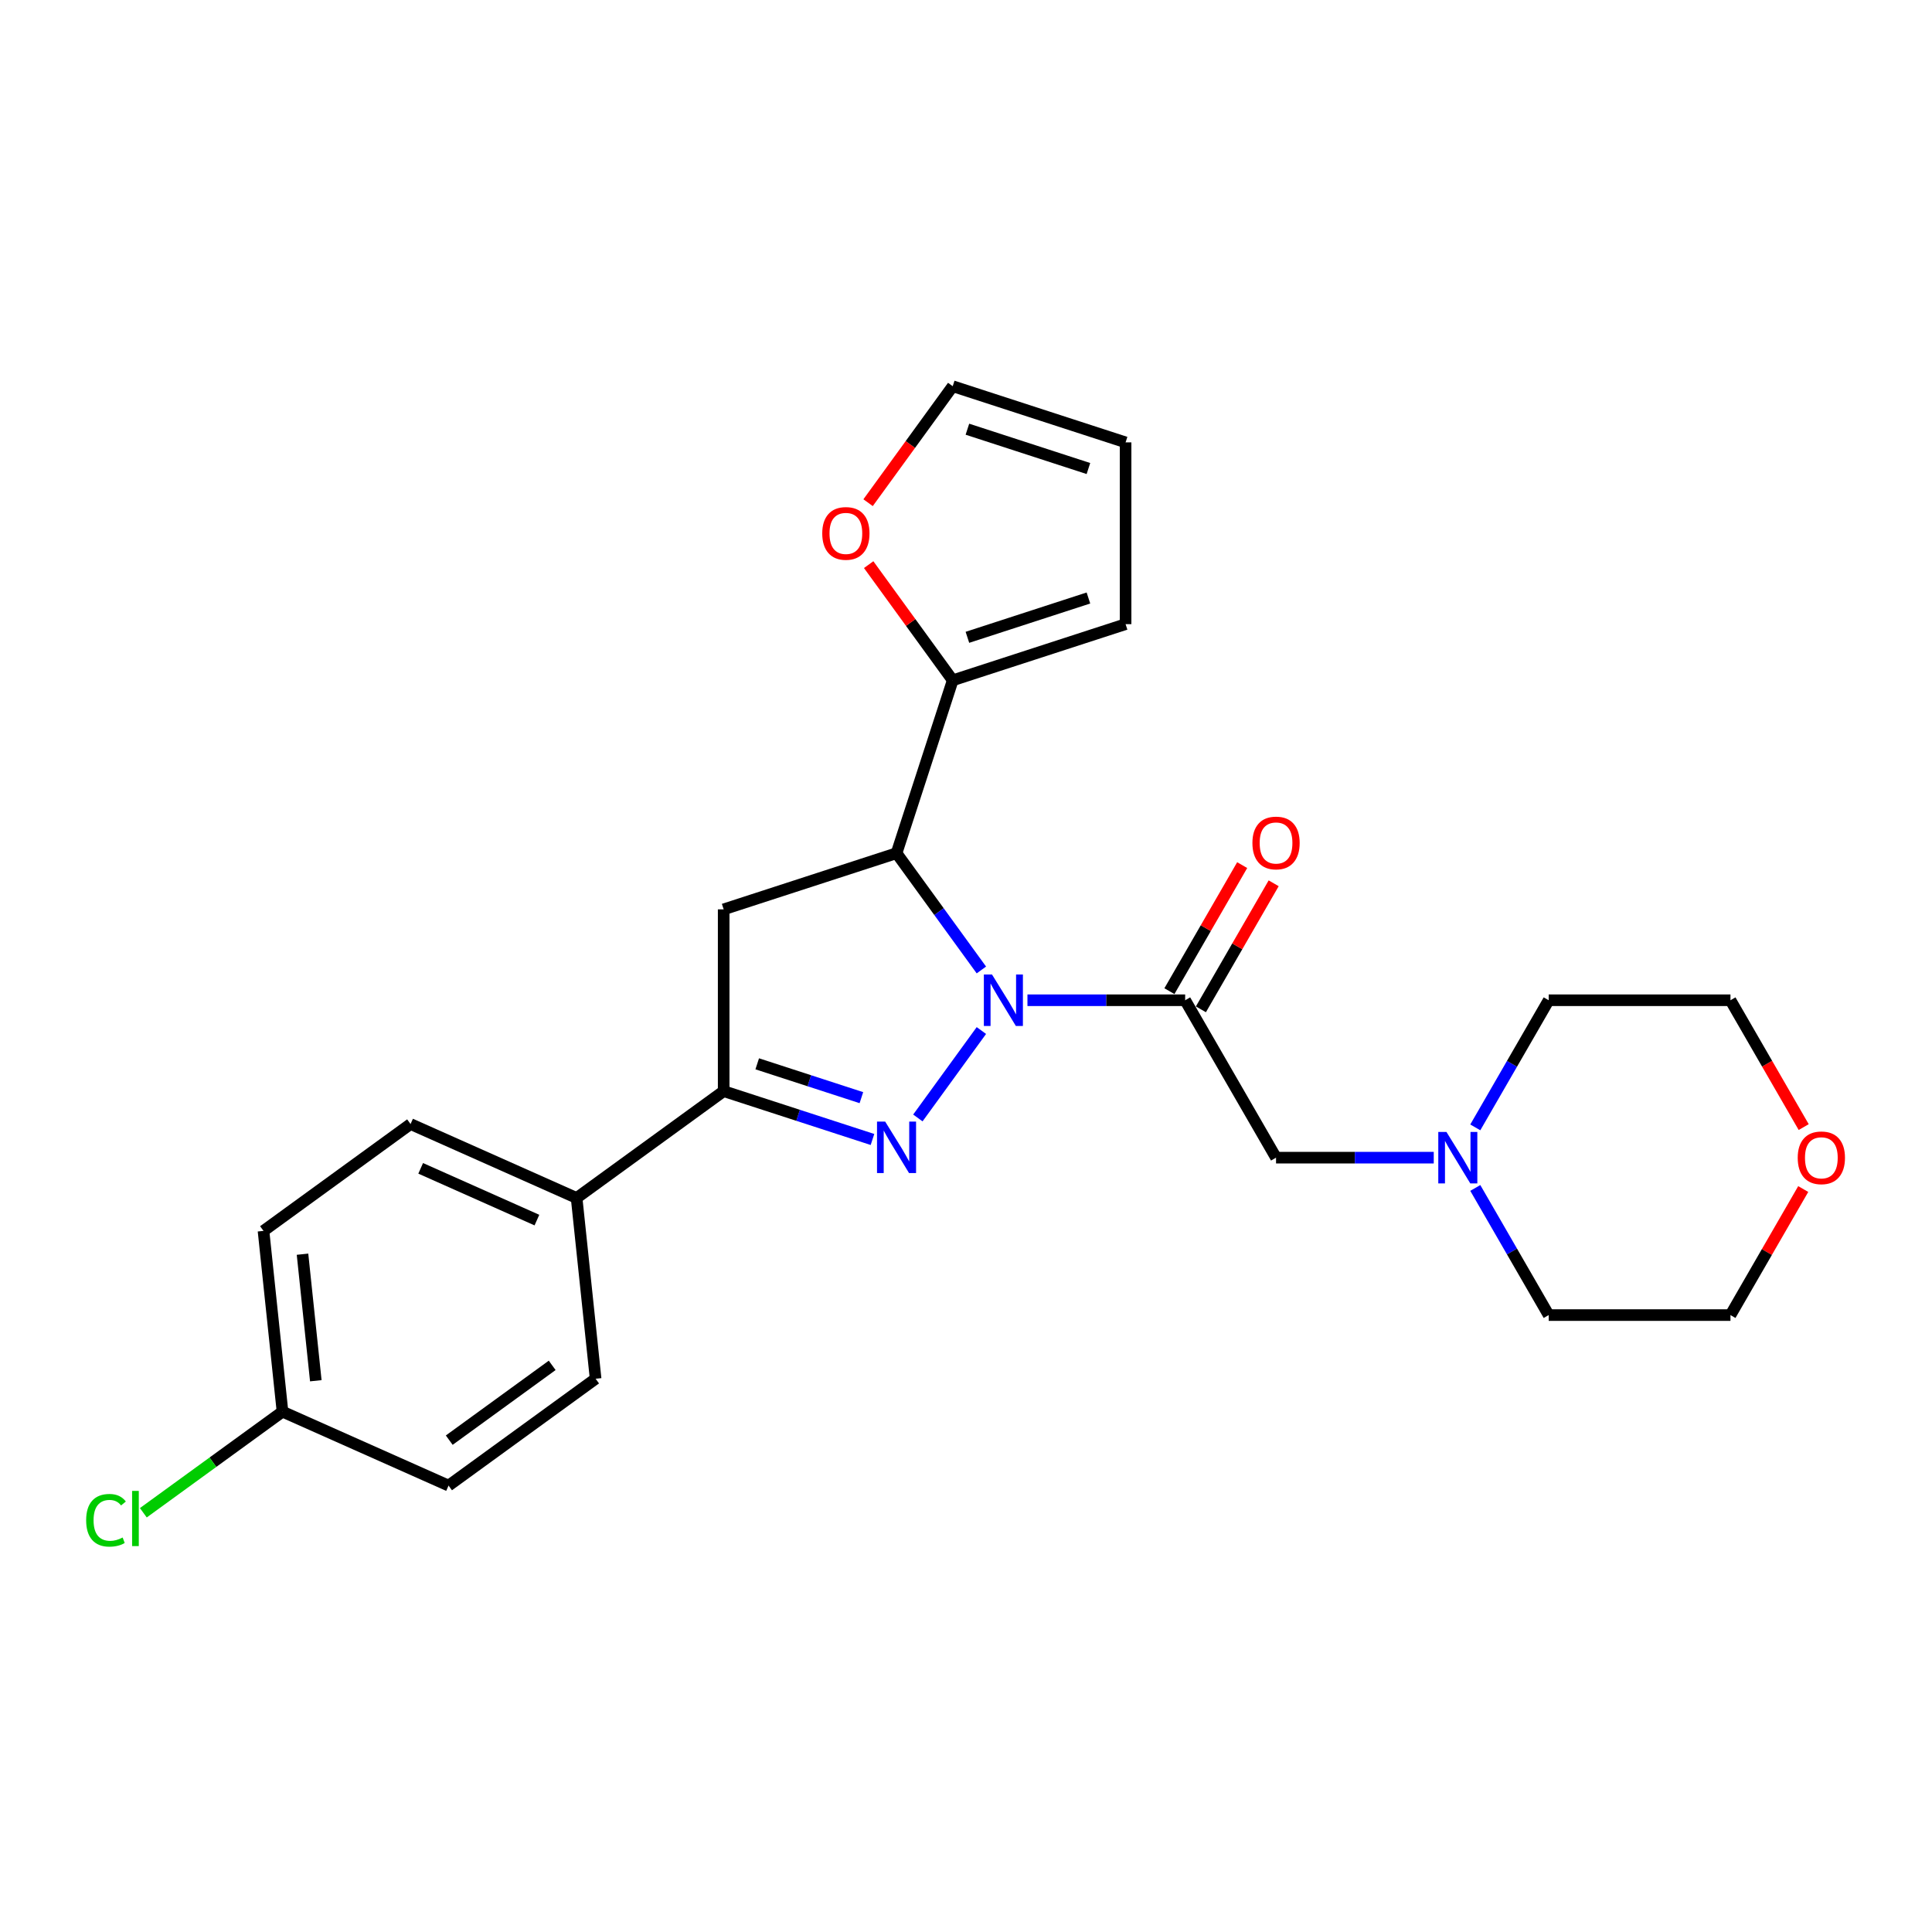 <?xml version='1.0' encoding='iso-8859-1'?>
<svg version='1.1' baseProfile='full'
              xmlns='http://www.w3.org/2000/svg'
                      xmlns:rdkit='http://www.rdkit.org/xml'
                      xmlns:xlink='http://www.w3.org/1999/xlink'
                  xml:space='preserve'
width='1000px' height='1000px' viewBox='0 0 1000 1000'>
<!-- END OF HEADER -->
<rect style='opacity:1.0;fill:#FFFFFF;stroke:none' width='1000' height='1000' x='0' y='0'> </rect>
<path class='bond-0' d='M 507.962,533.401 L 475.085,578.652' style='fill:none;fill-rule:evenodd;stroke:#0000FF;stroke-width:6px;stroke-linecap:butt;stroke-linejoin:miter;stroke-opacity:1' />
<path class='bond-1' d='M 507.962,502.052 L 486.005,471.831' style='fill:none;fill-rule:evenodd;stroke:#0000FF;stroke-width:6px;stroke-linecap:butt;stroke-linejoin:miter;stroke-opacity:1' />
<path class='bond-1' d='M 486.005,471.831 L 464.049,441.611' style='fill:none;fill-rule:evenodd;stroke:#000000;stroke-width:6px;stroke-linecap:butt;stroke-linejoin:miter;stroke-opacity:1' />
<path class='bond-2' d='M 531.807,517.726 L 572.62,517.726' style='fill:none;fill-rule:evenodd;stroke:#0000FF;stroke-width:6px;stroke-linecap:butt;stroke-linejoin:miter;stroke-opacity:1' />
<path class='bond-2' d='M 572.62,517.726 L 613.434,517.726' style='fill:none;fill-rule:evenodd;stroke:#000000;stroke-width:6px;stroke-linecap:butt;stroke-linejoin:miter;stroke-opacity:1' />
<path class='bond-3' d='M 451.592,589.794 L 413.081,577.281' style='fill:none;fill-rule:evenodd;stroke:#0000FF;stroke-width:6px;stroke-linecap:butt;stroke-linejoin:miter;stroke-opacity:1' />
<path class='bond-3' d='M 413.081,577.281 L 374.57,564.768' style='fill:none;fill-rule:evenodd;stroke:#000000;stroke-width:6px;stroke-linecap:butt;stroke-linejoin:miter;stroke-opacity:1' />
<path class='bond-3' d='M 445.854,568.145 L 418.896,559.386' style='fill:none;fill-rule:evenodd;stroke:#0000FF;stroke-width:6px;stroke-linecap:butt;stroke-linejoin:miter;stroke-opacity:1' />
<path class='bond-3' d='M 418.896,559.386 L 391.938,550.626' style='fill:none;fill-rule:evenodd;stroke:#000000;stroke-width:6px;stroke-linecap:butt;stroke-linejoin:miter;stroke-opacity:1' />
<path class='bond-4' d='M 464.049,441.611 L 374.57,470.684' style='fill:none;fill-rule:evenodd;stroke:#000000;stroke-width:6px;stroke-linecap:butt;stroke-linejoin:miter;stroke-opacity:1' />
<path class='bond-5' d='M 464.049,441.611 L 493.122,352.132' style='fill:none;fill-rule:evenodd;stroke:#000000;stroke-width:6px;stroke-linecap:butt;stroke-linejoin:miter;stroke-opacity:1' />
<path class='bond-6' d='M 613.434,517.726 L 660.476,599.205' style='fill:none;fill-rule:evenodd;stroke:#000000;stroke-width:6px;stroke-linecap:butt;stroke-linejoin:miter;stroke-opacity:1' />
<path class='bond-10' d='M 621.582,522.431 L 640.415,489.81' style='fill:none;fill-rule:evenodd;stroke:#000000;stroke-width:6px;stroke-linecap:butt;stroke-linejoin:miter;stroke-opacity:1' />
<path class='bond-10' d='M 640.415,489.81 L 659.248,457.19' style='fill:none;fill-rule:evenodd;stroke:#FF0000;stroke-width:6px;stroke-linecap:butt;stroke-linejoin:miter;stroke-opacity:1' />
<path class='bond-10' d='M 605.286,513.022 L 624.119,480.402' style='fill:none;fill-rule:evenodd;stroke:#000000;stroke-width:6px;stroke-linecap:butt;stroke-linejoin:miter;stroke-opacity:1' />
<path class='bond-10' d='M 624.119,480.402 L 642.953,447.782' style='fill:none;fill-rule:evenodd;stroke:#FF0000;stroke-width:6px;stroke-linecap:butt;stroke-linejoin:miter;stroke-opacity:1' />
<path class='bond-8' d='M 374.57,564.768 L 298.454,620.07' style='fill:none;fill-rule:evenodd;stroke:#000000;stroke-width:6px;stroke-linecap:butt;stroke-linejoin:miter;stroke-opacity:1' />
<path class='bond-25' d='M 374.57,564.768 L 374.57,470.684' style='fill:none;fill-rule:evenodd;stroke:#000000;stroke-width:6px;stroke-linecap:butt;stroke-linejoin:miter;stroke-opacity:1' />
<path class='bond-9' d='M 493.122,352.132 L 471.371,322.193' style='fill:none;fill-rule:evenodd;stroke:#000000;stroke-width:6px;stroke-linecap:butt;stroke-linejoin:miter;stroke-opacity:1' />
<path class='bond-9' d='M 471.371,322.193 L 449.62,292.255' style='fill:none;fill-rule:evenodd;stroke:#FF0000;stroke-width:6px;stroke-linecap:butt;stroke-linejoin:miter;stroke-opacity:1' />
<path class='bond-11' d='M 493.122,352.132 L 582.602,323.058' style='fill:none;fill-rule:evenodd;stroke:#000000;stroke-width:6px;stroke-linecap:butt;stroke-linejoin:miter;stroke-opacity:1' />
<path class='bond-11' d='M 500.73,329.875 L 563.365,309.523' style='fill:none;fill-rule:evenodd;stroke:#000000;stroke-width:6px;stroke-linecap:butt;stroke-linejoin:miter;stroke-opacity:1' />
<path class='bond-7' d='M 660.476,599.205 L 701.29,599.205' style='fill:none;fill-rule:evenodd;stroke:#000000;stroke-width:6px;stroke-linecap:butt;stroke-linejoin:miter;stroke-opacity:1' />
<path class='bond-7' d='M 701.29,599.205 L 742.103,599.205' style='fill:none;fill-rule:evenodd;stroke:#0000FF;stroke-width:6px;stroke-linecap:butt;stroke-linejoin:miter;stroke-opacity:1' />
<path class='bond-21' d='M 763.61,583.531 L 782.606,550.629' style='fill:none;fill-rule:evenodd;stroke:#0000FF;stroke-width:6px;stroke-linecap:butt;stroke-linejoin:miter;stroke-opacity:1' />
<path class='bond-21' d='M 782.606,550.629 L 801.602,517.726' style='fill:none;fill-rule:evenodd;stroke:#000000;stroke-width:6px;stroke-linecap:butt;stroke-linejoin:miter;stroke-opacity:1' />
<path class='bond-22' d='M 763.61,614.88 L 782.606,647.782' style='fill:none;fill-rule:evenodd;stroke:#0000FF;stroke-width:6px;stroke-linecap:butt;stroke-linejoin:miter;stroke-opacity:1' />
<path class='bond-22' d='M 782.606,647.782 L 801.602,680.685' style='fill:none;fill-rule:evenodd;stroke:#000000;stroke-width:6px;stroke-linecap:butt;stroke-linejoin:miter;stroke-opacity:1' />
<path class='bond-15' d='M 298.454,620.07 L 212.504,581.802' style='fill:none;fill-rule:evenodd;stroke:#000000;stroke-width:6px;stroke-linecap:butt;stroke-linejoin:miter;stroke-opacity:1' />
<path class='bond-15' d='M 277.908,631.519 L 217.743,604.732' style='fill:none;fill-rule:evenodd;stroke:#000000;stroke-width:6px;stroke-linecap:butt;stroke-linejoin:miter;stroke-opacity:1' />
<path class='bond-16' d='M 298.454,620.07 L 308.289,713.638' style='fill:none;fill-rule:evenodd;stroke:#000000;stroke-width:6px;stroke-linecap:butt;stroke-linejoin:miter;stroke-opacity:1' />
<path class='bond-12' d='M 449.319,260.191 L 471.221,230.046' style='fill:none;fill-rule:evenodd;stroke:#FF0000;stroke-width:6px;stroke-linecap:butt;stroke-linejoin:miter;stroke-opacity:1' />
<path class='bond-12' d='M 471.221,230.046 L 493.122,199.901' style='fill:none;fill-rule:evenodd;stroke:#000000;stroke-width:6px;stroke-linecap:butt;stroke-linejoin:miter;stroke-opacity:1' />
<path class='bond-13' d='M 582.602,323.058 L 582.602,228.974' style='fill:none;fill-rule:evenodd;stroke:#000000;stroke-width:6px;stroke-linecap:butt;stroke-linejoin:miter;stroke-opacity:1' />
<path class='bond-26' d='M 493.122,199.901 L 582.602,228.974' style='fill:none;fill-rule:evenodd;stroke:#000000;stroke-width:6px;stroke-linecap:butt;stroke-linejoin:miter;stroke-opacity:1' />
<path class='bond-26' d='M 500.73,222.157 L 563.365,242.509' style='fill:none;fill-rule:evenodd;stroke:#000000;stroke-width:6px;stroke-linecap:butt;stroke-linejoin:miter;stroke-opacity:1' />
<path class='bond-14' d='M 933.352,615.444 L 914.519,648.064' style='fill:none;fill-rule:evenodd;stroke:#FF0000;stroke-width:6px;stroke-linecap:butt;stroke-linejoin:miter;stroke-opacity:1' />
<path class='bond-14' d='M 914.519,648.064 L 895.686,680.685' style='fill:none;fill-rule:evenodd;stroke:#000000;stroke-width:6px;stroke-linecap:butt;stroke-linejoin:miter;stroke-opacity:1' />
<path class='bond-27' d='M 933.591,583.381 L 914.639,550.553' style='fill:none;fill-rule:evenodd;stroke:#FF0000;stroke-width:6px;stroke-linecap:butt;stroke-linejoin:miter;stroke-opacity:1' />
<path class='bond-27' d='M 914.639,550.553 L 895.686,517.726' style='fill:none;fill-rule:evenodd;stroke:#000000;stroke-width:6px;stroke-linecap:butt;stroke-linejoin:miter;stroke-opacity:1' />
<path class='bond-19' d='M 212.504,581.802 L 136.389,637.103' style='fill:none;fill-rule:evenodd;stroke:#000000;stroke-width:6px;stroke-linecap:butt;stroke-linejoin:miter;stroke-opacity:1' />
<path class='bond-18' d='M 308.289,713.638 L 232.173,768.939' style='fill:none;fill-rule:evenodd;stroke:#000000;stroke-width:6px;stroke-linecap:butt;stroke-linejoin:miter;stroke-opacity:1' />
<path class='bond-18' d='M 285.811,706.71 L 232.53,745.421' style='fill:none;fill-rule:evenodd;stroke:#000000;stroke-width:6px;stroke-linecap:butt;stroke-linejoin:miter;stroke-opacity:1' />
<path class='bond-17' d='M 146.223,730.672 L 232.173,768.939' style='fill:none;fill-rule:evenodd;stroke:#000000;stroke-width:6px;stroke-linecap:butt;stroke-linejoin:miter;stroke-opacity:1' />
<path class='bond-20' d='M 146.223,730.672 L 110.207,756.839' style='fill:none;fill-rule:evenodd;stroke:#000000;stroke-width:6px;stroke-linecap:butt;stroke-linejoin:miter;stroke-opacity:1' />
<path class='bond-20' d='M 110.207,756.839 L 74.191,783.006' style='fill:none;fill-rule:evenodd;stroke:#00CC00;stroke-width:6px;stroke-linecap:butt;stroke-linejoin:miter;stroke-opacity:1' />
<path class='bond-28' d='M 146.223,730.672 L 136.389,637.103' style='fill:none;fill-rule:evenodd;stroke:#000000;stroke-width:6px;stroke-linecap:butt;stroke-linejoin:miter;stroke-opacity:1' />
<path class='bond-28' d='M 163.462,714.67 L 156.578,649.172' style='fill:none;fill-rule:evenodd;stroke:#000000;stroke-width:6px;stroke-linecap:butt;stroke-linejoin:miter;stroke-opacity:1' />
<path class='bond-24' d='M 801.602,517.726 L 895.686,517.726' style='fill:none;fill-rule:evenodd;stroke:#000000;stroke-width:6px;stroke-linecap:butt;stroke-linejoin:miter;stroke-opacity:1' />
<path class='bond-23' d='M 801.602,680.685 L 895.686,680.685' style='fill:none;fill-rule:evenodd;stroke:#000000;stroke-width:6px;stroke-linecap:butt;stroke-linejoin:miter;stroke-opacity:1' />
<path  class='atom-0' d='M 513.46 504.404
L 522.191 518.517
Q 523.057 519.909, 524.449 522.431
Q 525.842 524.952, 525.917 525.103
L 525.917 504.404
L 529.455 504.404
L 529.455 531.049
L 525.804 531.049
L 516.433 515.619
Q 515.342 513.812, 514.175 511.743
Q 513.046 509.673, 512.708 509.033
L 512.708 531.049
L 509.245 531.049
L 509.245 504.404
L 513.46 504.404
' fill='#0000FF'/>
<path  class='atom-1' d='M 458.159 580.52
L 466.89 594.632
Q 467.756 596.025, 469.148 598.546
Q 470.541 601.068, 470.616 601.218
L 470.616 580.52
L 474.154 580.52
L 474.154 607.164
L 470.503 607.164
L 461.132 591.734
Q 460.041 589.928, 458.874 587.858
Q 457.745 585.788, 457.407 585.149
L 457.407 607.164
L 453.944 607.164
L 453.944 580.52
L 458.159 580.52
' fill='#0000FF'/>
<path  class='atom-8' d='M 748.67 585.883
L 757.401 599.996
Q 758.267 601.388, 759.659 603.91
Q 761.052 606.431, 761.127 606.582
L 761.127 585.883
L 764.665 585.883
L 764.665 612.528
L 761.014 612.528
L 751.643 597.098
Q 750.552 595.292, 749.385 593.222
Q 748.256 591.152, 747.918 590.512
L 747.918 612.528
L 744.455 612.528
L 744.455 585.883
L 748.67 585.883
' fill='#0000FF'/>
<path  class='atom-10' d='M 425.59 276.091
Q 425.59 269.694, 428.752 266.118
Q 431.913 262.543, 437.821 262.543
Q 443.73 262.543, 446.891 266.118
Q 450.052 269.694, 450.052 276.091
Q 450.052 282.564, 446.853 286.252
Q 443.654 289.903, 437.821 289.903
Q 431.95 289.903, 428.752 286.252
Q 425.59 282.602, 425.59 276.091
M 437.821 286.892
Q 441.886 286.892, 444.068 284.183
Q 446.289 281.435, 446.289 276.091
Q 446.289 270.86, 444.068 268.226
Q 441.886 265.554, 437.821 265.554
Q 433.757 265.554, 431.536 268.188
Q 429.354 270.823, 429.354 276.091
Q 429.354 281.473, 431.536 284.183
Q 433.757 286.892, 437.821 286.892
' fill='#FF0000'/>
<path  class='atom-11' d='M 648.245 436.323
Q 648.245 429.925, 651.406 426.35
Q 654.568 422.774, 660.476 422.774
Q 666.385 422.774, 669.546 426.35
Q 672.707 429.925, 672.707 436.323
Q 672.707 442.795, 669.508 446.484
Q 666.309 450.134, 660.476 450.134
Q 654.605 450.134, 651.406 446.484
Q 648.245 442.833, 648.245 436.323
M 660.476 447.123
Q 664.54 447.123, 666.723 444.414
Q 668.944 441.666, 668.944 436.323
Q 668.944 431.091, 666.723 428.457
Q 664.54 425.785, 660.476 425.785
Q 656.412 425.785, 654.191 428.419
Q 652.009 431.054, 652.009 436.323
Q 652.009 441.704, 654.191 444.414
Q 656.412 447.123, 660.476 447.123
' fill='#FF0000'/>
<path  class='atom-15' d='M 930.497 599.281
Q 930.497 592.883, 933.658 589.308
Q 936.82 585.733, 942.728 585.733
Q 948.636 585.733, 951.798 589.308
Q 954.959 592.883, 954.959 599.281
Q 954.959 605.754, 951.76 609.442
Q 948.561 613.092, 942.728 613.092
Q 936.857 613.092, 933.658 609.442
Q 930.497 605.791, 930.497 599.281
M 942.728 610.082
Q 946.792 610.082, 948.975 607.372
Q 951.196 604.625, 951.196 599.281
Q 951.196 594.05, 948.975 591.415
Q 946.792 588.743, 942.728 588.743
Q 938.664 588.743, 936.443 591.378
Q 934.26 594.012, 934.26 599.281
Q 934.26 604.662, 936.443 607.372
Q 938.664 610.082, 942.728 610.082
' fill='#FF0000'/>
<path  class='atom-21' d='M 44.592 786.895
Q 44.592 780.272, 47.678 776.809
Q 50.801 773.309, 56.71 773.309
Q 62.205 773.309, 65.14 777.186
L 62.656 779.218
Q 60.511 776.395, 56.71 776.395
Q 52.683 776.395, 50.538 779.105
Q 48.431 781.777, 48.431 786.895
Q 48.431 792.164, 50.613 794.873
Q 52.834 797.583, 57.124 797.583
Q 60.059 797.583, 63.484 795.814
L 64.538 798.637
Q 63.145 799.54, 61.038 800.067
Q 58.93 800.594, 56.597 800.594
Q 50.801 800.594, 47.678 797.056
Q 44.592 793.519, 44.592 786.895
' fill='#00CC00'/>
<path  class='atom-21' d='M 68.376 771.691
L 71.839 771.691
L 71.839 800.255
L 68.376 800.255
L 68.376 771.691
' fill='#00CC00'/>
</svg>

